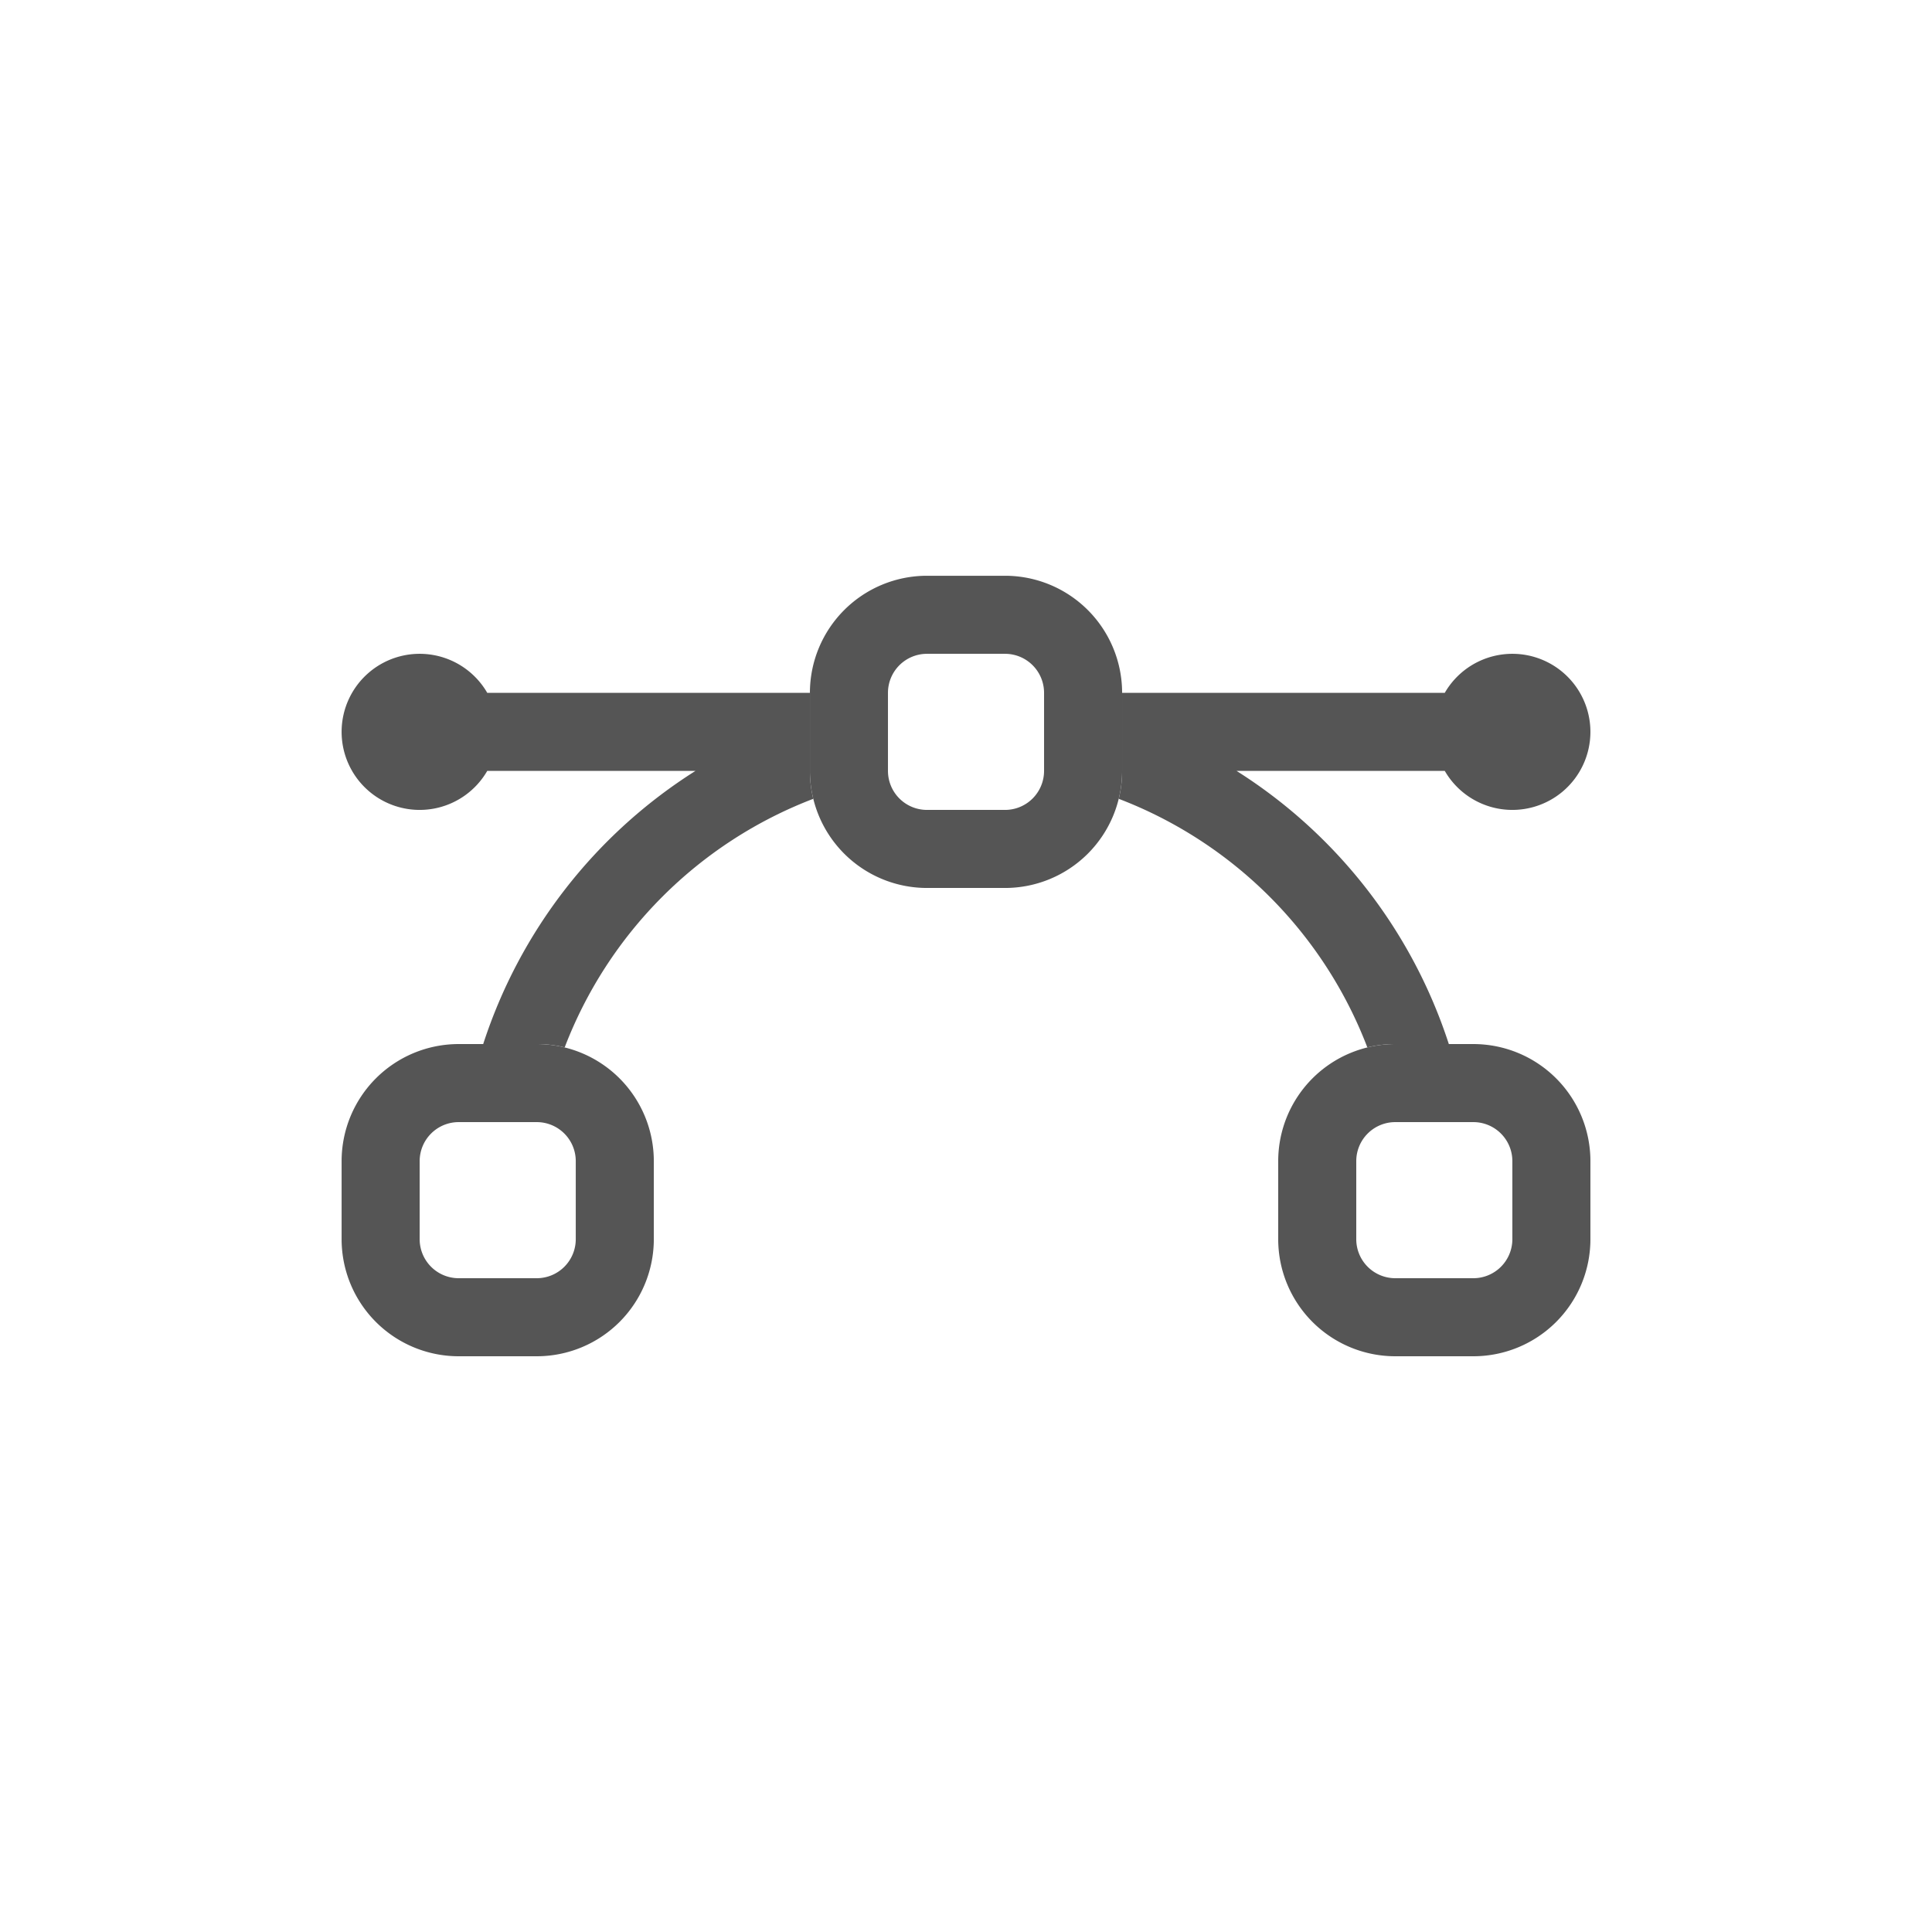 <?xml version="1.0" encoding="UTF-8" standalone="no"?>
<svg
   xmlns:dc="http://purl.org/dc/elements/1.1/"
   xmlns:cc="http://creativecommons.org/ns#"
   xmlns:rdf="http://www.w3.org/1999/02/22-rdf-syntax-ns#"
   xmlns:svg="http://www.w3.org/2000/svg"
   xmlns="http://www.w3.org/2000/svg"
   xmlns:sodipodi="http://sodipodi.sourceforge.net/DTD/sodipodi-0.dtd"
   xmlns:inkscape="http://www.inkscape.org/namespaces/inkscape"
   width="512"
   height="512"
   class="bi bi-bezier"
   viewBox="0 0 512 512"
   version="1.1"
   id="svg6"
   sodipodi:docname="bezier.svg"
   style="fill:currentColor"
   inkscape:version="0.92.4 (5da689c313, 2019-01-14)">
  <defs
     id="defs10" />
  <sodipodi:namedview
     pagecolor="#ffffff"
     bordercolor="#666666"
     borderopacity="1"
     objecttolerance="10"
     gridtolerance="10"
     guidetolerance="10"
     inkscape:pageopacity="0"
     inkscape:pageshadow="2"
     inkscape:window-width="640"
     inkscape:window-height="480"
     id="namedview8"
     showgrid="false"
     inkscape:zoom="1.6796875"
     inkscape:cx="256"
     inkscape:cy="256"
     inkscape:current-layer="svg6" />
  <g
     id="g824"
     style="fill:#555555;fill-opacity:1"
     transform="matrix(20.684,0,0,20.684,90.531,90.531)">
    <path
       id="path2"
       d="M 0,10.5 A 1.5,1.5 0 0 1 1.5,9 h 1 A 1.5,1.5 0 0 1 4,10.5 v 1 A 1.5,1.5 0 0 1 2.5,13 h -1 A 1.5,1.5 0 0 1 0,11.5 Z M 1.5,10 A 0.5,0.5 0 0 0 1,10.5 v 1 A 0.5,0.5 0 0 0 1.5,12 h 1 A 0.5,0.5 0 0 0 3,11.5 v -1 A 0.5,0.5 0 0 0 2.5,10 Z M 12,10.5 A 1.5,1.5 0 0 1 13.5,9 h 1 a 1.5,1.5 0 0 1 1.5,1.5 v 1 A 1.5,1.5 0 0 1 14.5,13 h -1 A 1.5,1.5 0 0 1 12,11.5 Z M 13.5,10 A 0.5,0.5 0 0 0 13,10.5 v 1 a 0.5,0.5 0 0 0 0.5,0.5 h 1 A 0.5,0.5 0 0 0 15,11.5 v -1 A 0.5,0.5 0 0 0 14.5,10 Z M 6,4.5 A 1.5,1.5 0 0 1 7.5,3 h 1 A 1.5,1.5 0 0 1 10,4.5 v 1 A 1.5,1.5 0 0 1 8.5,7 h -1 A 1.5,1.5 0 0 1 6,5.5 Z M 7.5,4 A 0.5,0.5 0 0 0 7,4.5 v 1 A 0.5,0.5 0 0 0 7.5,6 h 1 A 0.5,0.5 0 0 0 9,5.5 v -1 A 0.5,0.5 0 0 0 8.5,4 Z"
       inkscape:connector-curvature="0"
       style="fill:#555555;fill-opacity:1;fill-rule:evenodd" />
    <path
       id="path4"
       d="M 6,4.5 H 1.866 a 1,1 0 1 0 0,1 H 4.534 A 6.52,6.52 0 0 0 1.814,9 H 2.5 Q 2.686,9 2.858,9.043 A 5.52,5.52 0 0 1 6.043,5.858 1.5,1.5 0 0 1 6,5.5 Z M 9.957,5.858 A 1.5,1.5 0 0 0 10,5.5 v -1 h 4.134 a 1,1 0 1 1 0,1 H 11.466 A 6.52,6.52 0 0 1 14.186,9 H 13.5 Q 13.315,9 13.142,9.043 A 5.52,5.52 0 0 0 9.957,5.858"
       inkscape:connector-curvature="0"
       style="fill:#555555;fill-opacity:1" />
  </g>
</svg>
